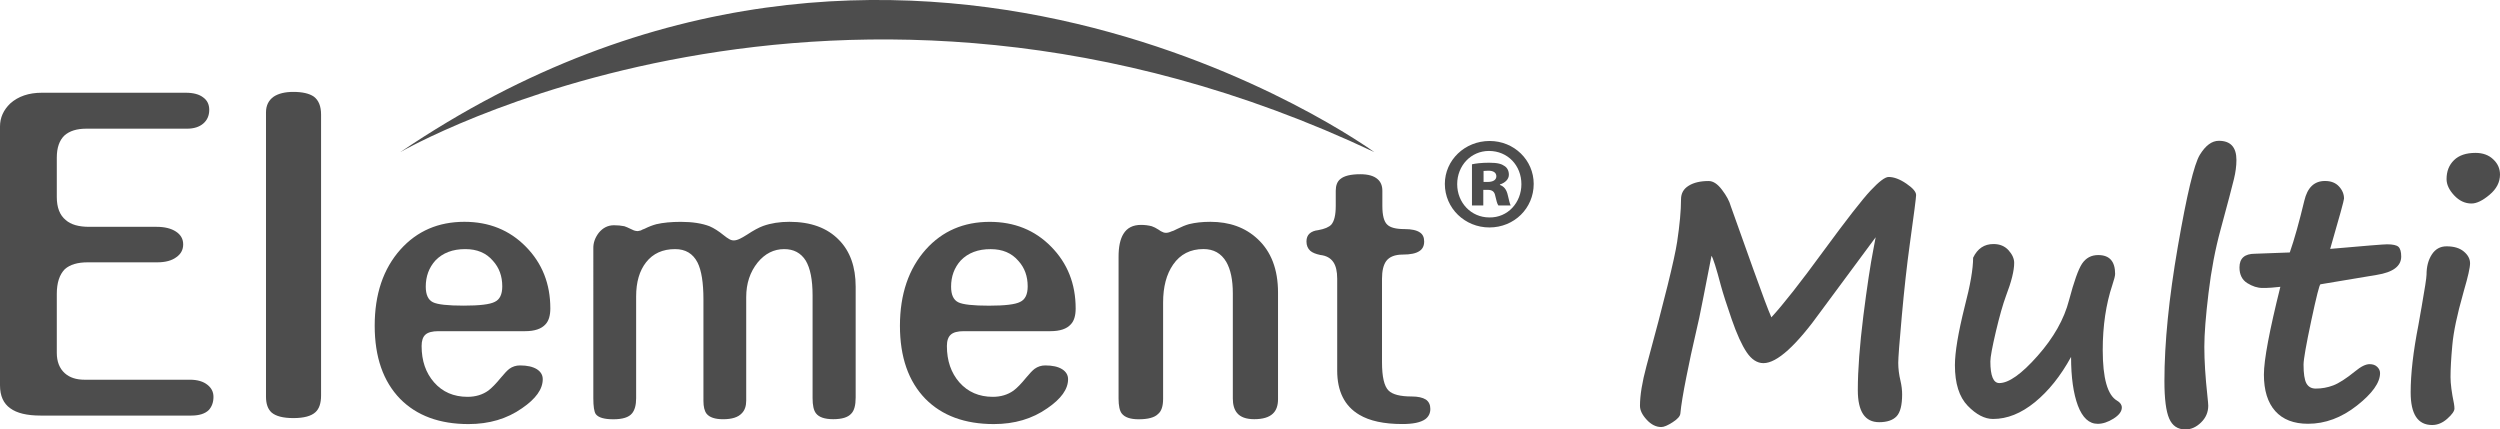 <?xml version="1.0" encoding="utf-8"?>
<!-- Generator: Adobe Illustrator 24.3.0, SVG Export Plug-In . SVG Version: 6.00 Build 0)  -->
<svg version="1.1" id="Layer_1" xmlns="http://www.w3.org/2000/svg" xmlns:xlink="http://www.w3.org/1999/xlink" x="0px" y="0px"
	 viewBox="0 0 56.693 9.738" style="enable-background:new 0 0 56.693 9.738;" xml:space="preserve">
<style type="text/css">
	.st0{fill:#4d4d4d;}
</style>
<g>
	<g>
		<path class="st0" d="M0.233,2.346c0.18-0.161,0.419-0.243,0.715-0.243h3.264c0.174,0,0.307,0.036,0.397,0.107
			C4.7,2.276,4.745,2.369,4.745,2.492c0,0.129-0.046,0.233-0.136,0.31c-0.09,0.077-0.212,0.116-0.368,0.116H1.956
			c-0.213,0-0.378,0.051-0.494,0.154C1.346,3.183,1.288,3.35,1.288,3.576v0.891c0,0.239,0.067,0.413,0.203,0.523
			c0.115,0.103,0.293,0.154,0.533,0.154h1.53c0.18,0,0.326,0.036,0.435,0.107c0.109,0.071,0.165,0.167,0.165,0.291
			c0,0.122-0.052,0.219-0.156,0.291C3.895,5.91,3.751,5.949,3.563,5.949H1.985C1.759,5.949,1.588,6,1.471,6.103
			c-0.122,0.123-0.183,0.31-0.183,0.562v1.336c0,0.2,0.061,0.355,0.183,0.464c0.11,0.098,0.259,0.146,0.446,0.146h2.392
			c0.167,0,0.3,0.039,0.396,0.116c0.09,0.071,0.136,0.161,0.136,0.272c0,0.122-0.036,0.223-0.107,0.3
			C4.651,9.381,4.519,9.424,4.338,9.424H0.92c-0.309,0-0.538-0.055-0.687-0.165C0.078,9.15,0,8.976,0,8.737V2.869
			C0,2.669,0.078,2.495,0.233,2.346"/>
		<path class="st0" d="M6.208,2.191c0.109-0.071,0.256-0.107,0.444-0.107c0.207,0,0.362,0.036,0.465,0.107
			c0.11,0.083,0.164,0.219,0.164,0.406v6.372c0,0.174-0.042,0.3-0.126,0.377C7.058,9.436,6.891,9.481,6.652,9.481
			c-0.232,0-0.396-0.043-0.493-0.126C6.074,9.278,6.032,9.158,6.032,8.996V2.548C6.032,2.393,6.091,2.273,6.208,2.191"/>
		<path class="st0" d="M9.083,5.656C9.459,5.238,9.941,5.03,10.531,5.03c0.557,0,1.022,0.186,1.393,0.563
			c0.371,0.376,0.556,0.843,0.556,1.401c0,0.163-0.037,0.283-0.109,0.36c-0.094,0.105-0.248,0.156-0.462,0.156H9.944
			c-0.141,0-0.241,0.027-0.298,0.08C9.589,7.641,9.561,7.727,9.561,7.848c0,0.334,0.094,0.607,0.282,0.822
			c0.192,0.219,0.445,0.329,0.76,0.329c0.183,0,0.339-0.048,0.47-0.141c0.077-0.058,0.174-0.156,0.289-0.297
			c0.078-0.094,0.141-0.16,0.187-0.196c0.073-0.053,0.154-0.078,0.243-0.078c0.162,0,0.289,0.028,0.383,0.086
			c0.089,0.057,0.133,0.133,0.133,0.227c0,0.225-0.157,0.444-0.47,0.658c-0.34,0.239-0.744,0.359-1.213,0.359
			c-0.658,0-1.175-0.191-1.55-0.571C8.689,8.649,8.497,8.096,8.497,7.386C8.497,6.671,8.691,6.095,9.083,5.656 M9.874,5.907
			C9.728,6.069,9.655,6.266,9.655,6.501c0,0.182,0.055,0.3,0.163,0.353c0.105,0.052,0.338,0.077,0.696,0.077
			c0.361,0,0.596-0.028,0.705-0.085c0.115-0.053,0.171-0.17,0.171-0.353c0-0.229-0.069-0.422-0.211-0.578
			c-0.151-0.178-0.36-0.266-0.626-0.266C10.267,5.648,10.041,5.734,9.874,5.907z"/>
		<path class="st0" d="M13.578,5.28c0.094-0.115,0.209-0.172,0.345-0.172c0.083,0,0.16,0.007,0.235,0.022
			c0.036,0.012,0.086,0.033,0.149,0.064c0.031,0.015,0.055,0.026,0.07,0.032c0.031,0.01,0.059,0.015,0.086,0.015l0.07-0.015
			c0.015-0.011,0.044-0.024,0.086-0.039c0.094-0.047,0.183-0.081,0.267-0.103c0.151-0.035,0.336-0.053,0.555-0.053
			c0.261,0,0.478,0.034,0.65,0.1c0.099,0.043,0.207,0.111,0.321,0.204c0.053,0.042,0.088,0.067,0.11,0.078
			c0.037,0.026,0.076,0.039,0.117,0.039c0.042,0,0.089-0.013,0.142-0.039c0.036-0.016,0.091-0.048,0.164-0.094
			c0.141-0.093,0.262-0.159,0.361-0.195c0.177-0.063,0.375-0.094,0.595-0.094c0.485,0,0.86,0.137,1.127,0.414
			c0.25,0.255,0.376,0.608,0.376,1.057v2.513c0,0.177-0.033,0.3-0.101,0.367c-0.074,0.083-0.209,0.125-0.407,0.125
			c-0.194,0-0.324-0.044-0.392-0.133c-0.053-0.067-0.077-0.183-0.077-0.345V6.697c0-0.355-0.053-0.618-0.157-0.79
			c-0.11-0.172-0.272-0.258-0.486-0.258c-0.235,0-0.436,0.101-0.603,0.304c-0.172,0.214-0.259,0.475-0.259,0.784v2.347
			c0,0.126-0.034,0.223-0.102,0.29c-0.083,0.089-0.224,0.133-0.422,0.133c-0.183,0-0.308-0.042-0.375-0.125
			c-0.048-0.063-0.071-0.159-0.071-0.29V6.791c0-0.381-0.045-0.661-0.134-0.838c-0.104-0.203-0.274-0.304-0.508-0.304
			c-0.282,0-0.501,0.099-0.657,0.297c-0.152,0.193-0.227,0.451-0.227,0.775v2.309c0,0.156-0.032,0.271-0.094,0.345
			c-0.073,0.089-0.214,0.133-0.423,0.133c-0.208,0-0.341-0.039-0.399-0.118c-0.036-0.053-0.055-0.172-0.055-0.36V5.633
			C13.452,5.507,13.495,5.389,13.578,5.28"/>
		<path class="st0" d="M20.996,5.656c0.375-0.417,0.858-0.625,1.448-0.625c0.558,0,1.023,0.186,1.393,0.563
			c0.371,0.376,0.556,0.843,0.556,1.401c0,0.163-0.036,0.283-0.11,0.36C24.19,7.459,24.036,7.51,23.822,7.51h-1.965
			c-0.141,0-0.24,0.027-0.297,0.08c-0.058,0.052-0.087,0.137-0.087,0.258c0,0.334,0.095,0.607,0.282,0.822
			c0.193,0.219,0.447,0.329,0.759,0.329c0.183,0,0.339-0.048,0.47-0.141c0.078-0.058,0.175-0.156,0.289-0.297
			c0.078-0.094,0.141-0.16,0.188-0.196c0.074-0.053,0.155-0.078,0.243-0.078c0.163,0,0.29,0.028,0.383,0.086
			c0.089,0.057,0.134,0.133,0.134,0.227c0,0.225-0.157,0.444-0.47,0.658c-0.34,0.239-0.744,0.359-1.213,0.359
			c-0.658,0-1.175-0.191-1.551-0.571c-0.386-0.396-0.579-0.949-0.579-1.659C20.409,6.671,20.605,6.095,20.996,5.656 M21.787,5.907
			c-0.146,0.162-0.219,0.359-0.219,0.595c0,0.182,0.054,0.3,0.163,0.353c0.105,0.052,0.337,0.077,0.697,0.077
			c0.361,0,0.595-0.028,0.705-0.085c0.115-0.053,0.172-0.17,0.172-0.353c0-0.229-0.069-0.422-0.211-0.578
			c-0.152-0.178-0.361-0.266-0.626-0.266C22.182,5.648,21.954,5.734,21.787,5.907z"/>
		<path class="st0" d="M25.476,5.304C25.559,5.167,25.692,5.1,25.875,5.1c0.088,0,0.17,0.011,0.243,0.03
			c0.047,0.016,0.099,0.042,0.156,0.079c0.037,0.027,0.064,0.043,0.079,0.047c0.026,0.016,0.055,0.024,0.086,0.024
			c0.036,0,0.078-0.01,0.125-0.032c0.026-0.005,0.067-0.023,0.126-0.054c0.104-0.052,0.195-0.089,0.273-0.111
			c0.141-0.035,0.302-0.053,0.485-0.053c0.433,0,0.788,0.128,1.064,0.383c0.314,0.287,0.47,0.695,0.47,1.221v2.418
			c0,0.146-0.039,0.256-0.118,0.329c-0.087,0.083-0.229,0.125-0.422,0.125c-0.181,0-0.313-0.047-0.39-0.142
			c-0.064-0.078-0.095-0.187-0.095-0.328V6.65c0-0.303-0.05-0.54-0.149-0.712c-0.115-0.194-0.287-0.29-0.516-0.29
			c-0.297,0-0.527,0.117-0.689,0.352c-0.152,0.219-0.227,0.506-0.227,0.861v2.184c0,0.167-0.038,0.282-0.117,0.345
			c-0.077,0.078-0.225,0.118-0.438,0.118c-0.188,0-0.316-0.044-0.384-0.133c-0.047-0.063-0.071-0.176-0.071-0.337V5.829
			C25.365,5.599,25.402,5.424,25.476,5.304"/>
		<path class="st0" d="M30.238,5.946c-0.063-0.094-0.162-0.149-0.297-0.164c-0.105-0.022-0.18-0.053-0.227-0.094
			c-0.058-0.053-0.087-0.123-0.087-0.212c0-0.078,0.024-0.138,0.07-0.18c0.047-0.042,0.113-0.068,0.196-0.077
			c0.146-0.026,0.245-0.069,0.298-0.126c0.067-0.078,0.1-0.219,0.1-0.423V4.326c0-0.12,0.034-0.209,0.103-0.265
			c0.088-0.074,0.239-0.11,0.453-0.11c0.179,0,0.308,0.037,0.391,0.11c0.074,0.062,0.11,0.151,0.11,0.265V4.67
			c0,0.215,0.037,0.355,0.11,0.423c0.068,0.068,0.198,0.102,0.392,0.102c0.162,0,0.278,0.026,0.352,0.078
			c0.063,0.042,0.094,0.11,0.094,0.203c0,0.1-0.036,0.173-0.11,0.219c-0.077,0.052-0.202,0.078-0.375,0.078
			c-0.178,0-0.304,0.05-0.377,0.149c-0.063,0.089-0.094,0.222-0.094,0.399v1.895c0,0.328,0.049,0.543,0.149,0.641
			c0.09,0.089,0.264,0.134,0.524,0.134c0.142,0,0.248,0.024,0.322,0.07c0.067,0.047,0.101,0.118,0.101,0.212
			c0,0.099-0.039,0.177-0.116,0.234c-0.105,0.074-0.278,0.109-0.518,0.109c-0.417,0-0.743-0.07-0.978-0.211
			c-0.333-0.197-0.5-0.532-0.5-1.001V6.322C30.324,6.155,30.295,6.03,30.238,5.946"/>
		<path class="st0" d="M9.079,3.449c0,0,9.917-5.748,22.086,0C31.166,3.449,20.529-4.312,9.079,3.449"/>
	</g>
	<g>
		<path class="st0" d="M42.535,5.38l-1.23,1.662c-0.569,0.795-1.007,1.193-1.315,1.193c-0.142,0-0.269-0.082-0.38-0.246
			c-0.11-0.163-0.224-0.413-0.34-0.748c-0.116-0.335-0.197-0.589-0.244-0.761c-0.105-0.399-0.177-0.625-0.214-0.679l-0.188,0.96
			c-0.059,0.311-0.12,0.595-0.182,0.855c-0.062,0.261-0.129,0.573-0.201,0.937c-0.073,0.365-0.118,0.639-0.135,0.823
			c-0.005,0.062-0.064,0.129-0.176,0.2c-0.112,0.072-0.197,0.108-0.257,0.108c-0.118,0-0.229-0.055-0.33-0.165
			c-0.102-0.11-0.153-0.215-0.153-0.316c0-0.237,0.049-0.537,0.147-0.901c0.406-1.492,0.638-2.432,0.696-2.819
			c0.058-0.386,0.088-0.708,0.088-0.964c0-0.133,0.056-0.235,0.173-0.307c0.115-0.072,0.267-0.107,0.454-0.107
			c0.101,0,0.202,0.066,0.302,0.199c0.101,0.133,0.168,0.256,0.199,0.37l-0.003-0.008l0.513,1.437
			c0.205,0.573,0.342,0.938,0.411,1.093c0.265-0.288,0.66-0.789,1.181-1.503c0.522-0.712,0.879-1.17,1.071-1.374
			c0.192-0.205,0.327-0.306,0.407-0.306c0.119,0,0.254,0.05,0.402,0.151c0.148,0.101,0.221,0.187,0.221,0.259
			c0,0.054-0.047,0.424-0.143,1.112c-0.067,0.484-0.127,1.028-0.181,1.628c-0.055,0.601-0.081,0.956-0.081,1.064
			c0,0.133,0.017,0.27,0.051,0.41c0.025,0.108,0.037,0.211,0.037,0.306c0,0.244-0.042,0.41-0.127,0.499
			c-0.085,0.088-0.216,0.132-0.394,0.132c-0.323,0-0.484-0.242-0.484-0.727c0-0.458,0.043-1.018,0.125-1.679
			c0.084-0.662,0.16-1.169,0.23-1.524C42.511,5.518,42.527,5.429,42.535,5.38"/>
		<path class="st0" d="M46.966,8.094c-0.236,0.431-0.51,0.773-0.821,1.027c-0.312,0.254-0.627,0.38-0.948,0.38
			c-0.19,0-0.381-0.099-0.575-0.299c-0.193-0.2-0.29-0.506-0.29-0.92c0-0.293,0.074-0.735,0.221-1.326
			c0.128-0.488,0.192-0.858,0.192-1.112c0.099-0.207,0.252-0.31,0.462-0.31c0.143,0,0.256,0.047,0.342,0.142
			c0.085,0.095,0.127,0.19,0.127,0.286c0,0.175-0.061,0.423-0.185,0.746c-0.071,0.192-0.148,0.464-0.231,0.814
			c-0.082,0.351-0.124,0.576-0.124,0.674c0,0.328,0.068,0.491,0.203,0.491c0.214,0,0.504-0.205,0.868-0.617
			c0.364-0.411,0.602-0.832,0.713-1.263c0.112-0.421,0.209-0.697,0.295-0.827c0.087-0.13,0.209-0.196,0.367-0.196
			c0.255,0,0.383,0.142,0.383,0.428c0,0.042-0.021,0.126-0.063,0.251c-0.145,0.436-0.218,0.927-0.218,1.474
			c0,0.64,0.108,1.023,0.325,1.149c0.072,0.042,0.108,0.094,0.108,0.156c0,0.088-0.063,0.172-0.188,0.251
			c-0.126,0.079-0.246,0.118-0.359,0.118c-0.195,0-0.344-0.137-0.449-0.412C47.019,8.926,46.966,8.557,46.966,8.094"/>
		<path class="st0" d="M50.317,3.193c0.266,0,0.399,0.145,0.399,0.436c0,0.133-0.019,0.277-0.056,0.43
			c-0.036,0.154-0.138,0.535-0.302,1.143c-0.121,0.441-0.213,0.921-0.275,1.443c-0.063,0.521-0.095,0.928-0.095,1.22
			c0,0.313,0.023,0.685,0.07,1.116c0.012,0.116,0.019,0.188,0.019,0.218c0,0.148-0.054,0.275-0.163,0.381
			c-0.108,0.106-0.227,0.159-0.354,0.159c-0.176,0-0.298-0.083-0.369-0.248c-0.072-0.165-0.108-0.448-0.108-0.849
			c0-0.865,0.102-1.883,0.305-3.055c0.203-1.172,0.368-1.864,0.498-2.076C50.016,3.299,50.159,3.193,50.317,3.193"/>
		<path class="st0" d="M52.622,6.447c-0.022,0-0.092,0.275-0.209,0.824c-0.117,0.55-0.175,0.881-0.175,0.998
			c0,0.202,0.021,0.342,0.064,0.423c0.044,0.08,0.114,0.12,0.213,0.12c0.137,0,0.27-0.024,0.396-0.072
			c0.127-0.048,0.294-0.155,0.501-0.323c0.128-0.106,0.236-0.159,0.325-0.159c0.071,0,0.129,0.02,0.171,0.061
			c0.043,0.041,0.065,0.088,0.065,0.142c0,0.217-0.176,0.462-0.525,0.737c-0.35,0.275-0.719,0.412-1.108,0.412
			c-0.325,0-0.572-0.096-0.744-0.288c-0.171-0.192-0.257-0.468-0.257-0.827c0-0.333,0.125-0.996,0.373-1.991
			c-0.158,0.017-0.267,0.026-0.329,0.026h-0.077c-0.113,0-0.228-0.037-0.346-0.111c-0.116-0.074-0.175-0.192-0.175-0.354
			c0-0.207,0.116-0.311,0.351-0.311l0.79-0.029c0.104-0.298,0.213-0.688,0.329-1.171c0.07-0.3,0.225-0.45,0.469-0.45
			c0.136,0,0.241,0.041,0.317,0.123c0.077,0.083,0.115,0.175,0.115,0.276c0,0.039-0.105,0.42-0.314,1.141
			c0.783-0.069,1.213-0.104,1.289-0.104c0.13,0,0.217,0.019,0.259,0.057c0.041,0.038,0.063,0.112,0.063,0.22
			c0,0.219-0.186,0.358-0.557,0.417L52.622,6.447"/>
		<path class="st0" d="M54.909,6.993v0.004c0.079-0.448,0.118-0.705,0.118-0.768c0-0.182,0.04-0.335,0.12-0.458
			c0.08-0.123,0.191-0.185,0.334-0.185c0.168,0,0.298,0.039,0.392,0.118c0.094,0.079,0.141,0.167,0.141,0.266
			c0,0.099-0.046,0.302-0.136,0.609l-0.022,0.081c-0.135,0.475-0.217,0.863-0.244,1.164c-0.028,0.301-0.041,0.543-0.041,0.728
			c0,0.15,0.026,0.351,0.078,0.602c0.007,0.044,0.011,0.081,0.011,0.111c0,0.056-0.053,0.133-0.161,0.229
			c-0.107,0.096-0.221,0.144-0.345,0.144c-0.325,0-0.487-0.246-0.487-0.739c0-0.419,0.058-0.928,0.176-1.529
			C54.866,7.238,54.889,7.112,54.909,6.993 M56.693,3.957c0,0.175-0.079,0.328-0.237,0.46c-0.157,0.132-0.293,0.198-0.409,0.198
			c-0.148,0-0.279-0.062-0.394-0.185c-0.115-0.123-0.172-0.246-0.172-0.369c0-0.177,0.057-0.321,0.17-0.43
			c0.113-0.11,0.276-0.164,0.487-0.164c0.165,0,0.3,0.049,0.401,0.146C56.642,3.709,56.693,3.824,56.693,3.957z"/>
	</g>
	<path class="st0" d="M34.78,4.171c0,0.551-0.441,0.987-1.005,0.987c-0.556,0-1.01-0.436-1.01-0.987c0-0.54,0.453-0.974,1.015-0.974
		C34.339,3.197,34.78,3.632,34.78,4.171 M33.045,4.177c0,0.417,0.313,0.754,0.73,0.754c0.418,0.007,0.726-0.337,0.726-0.754
		c0-0.423-0.308-0.754-0.736-0.754C33.359,3.423,33.045,3.754,33.045,4.177z M33.637,4.66H33.38V3.726
		c0.076-0.018,0.211-0.036,0.39-0.036c0.197,0,0.284,0.029,0.348,0.075c0.058,0.035,0.099,0.105,0.099,0.197
		c0,0.105-0.088,0.185-0.203,0.221v0.011c0.098,0.035,0.152,0.11,0.18,0.238c0.03,0.133,0.046,0.191,0.064,0.227h-0.279
		c-0.029-0.036-0.046-0.117-0.07-0.215c-0.018-0.099-0.069-0.139-0.174-0.139h-0.098V4.66z M33.642,4.126h0.093
		c0.116,0,0.198-0.041,0.198-0.128c0-0.081-0.064-0.127-0.18-0.127c-0.047,0-0.087,0.006-0.11,0.006V4.126z"/>
</g>
</svg>
